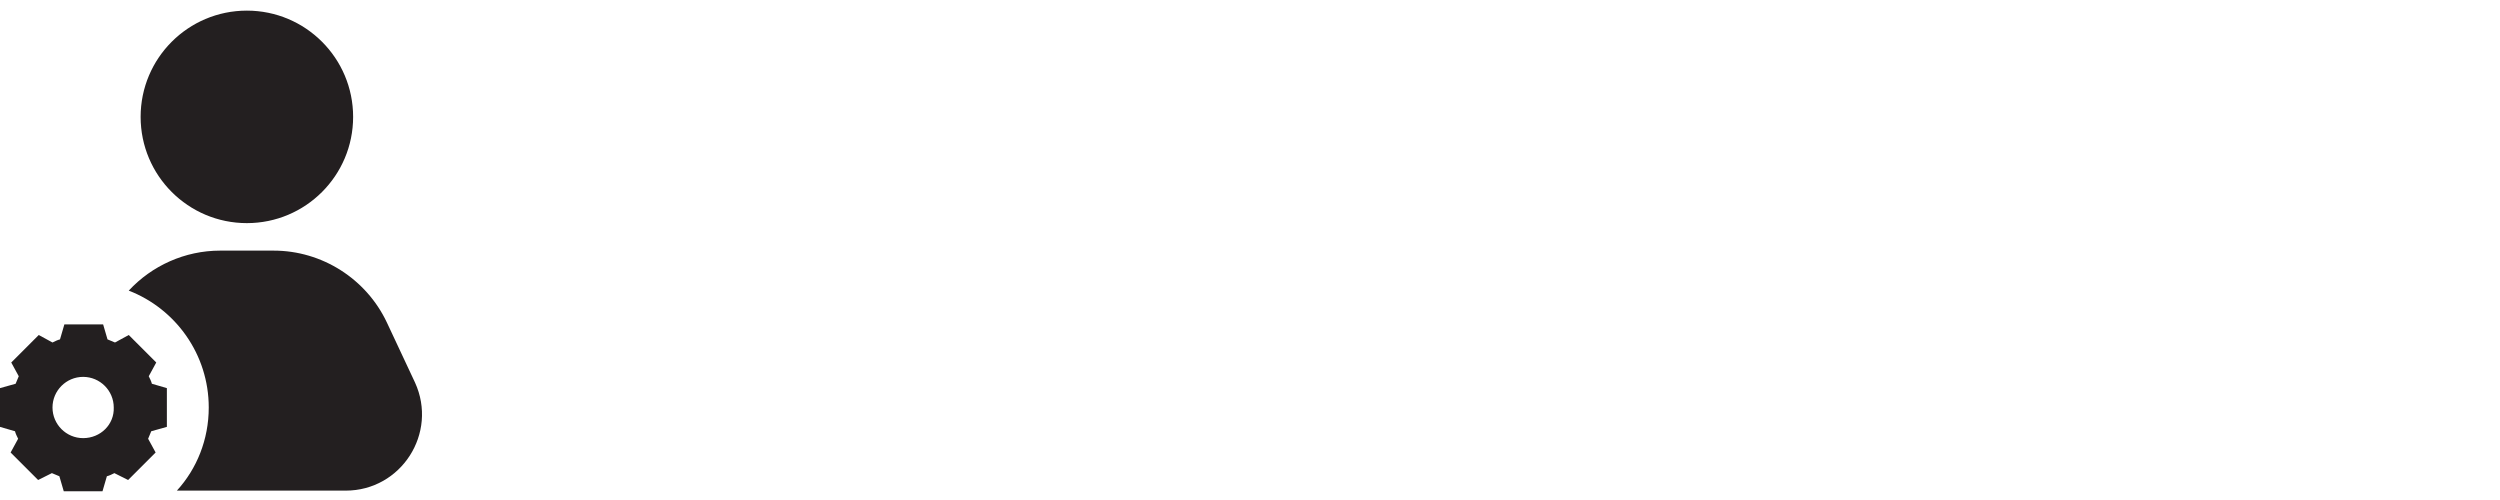 <?xml version="1.0" encoding="utf-8"?>
<svg xmlns="http://www.w3.org/2000/svg" xmlns:xlink="http://www.w3.org/1999/xlink" version="1.1" id="Layer_1" x="0px" y="0px" viewBox="0 0 400 80" style="enable-background:new 0 0 400 80;">
<style type="text/css">
	.st0{fill:#231F20;}
</style>
<path class="st0" d="M55.3,78.5H28.3c3.2-3.5,5.1-8.2,5.1-13.3c0-8.5-5.3-15.8-12.8-18.7c3.7-4,9-6.4,14.6-6.4h8.6&#xA;	c7.7,0,14.8,4.5,18.1,11.5l4.5,9.6C70.1,69.3,64.2,78.5,55.3,78.5z"/>
<circle class="st0" cx="39.5" cy="18.7" r="17"/>
<path class="st0" d="M26.7,68.3v-6.2l-2.4-0.7c-0.1-0.4-0.3-0.8-0.5-1.2l1.2-2.2l-4.4-4.4l-2.2,1.2c-0.4-0.2-0.8-0.3-1.2-0.5&#xA;	l-0.7-2.4h-6.2l-0.7,2.4c-0.4,0.1-0.8,0.3-1.2,0.5l-2.2-1.2l-4.4,4.4l1.2,2.2c-0.2,0.4-0.3,0.8-0.5,1.2L0,62.1v6.2L2.4,69&#xA;	c0.1,0.4,0.3,0.8,0.5,1.2l-1.2,2.2l4.4,4.4l2.2-1.1c0.4,0.2,0.8,0.3,1.2,0.5l0.7,2.4h6.2l0.7-2.4c0.4-0.1,0.8-0.3,1.2-0.5l2.2,1.1&#xA;	l4.4-4.4l-1.2-2.2c0.2-0.4,0.3-0.8,0.5-1.2L26.7,68.3z M13.3,70.1c-2.7,0-4.9-2.2-4.9-4.9c0-2.7,2.2-4.9,4.9-4.9&#xA;	c2.7,0,4.9,2.2,4.9,4.9C18.3,67.9,16.1,70.1,13.3,70.1z"/>
</svg>